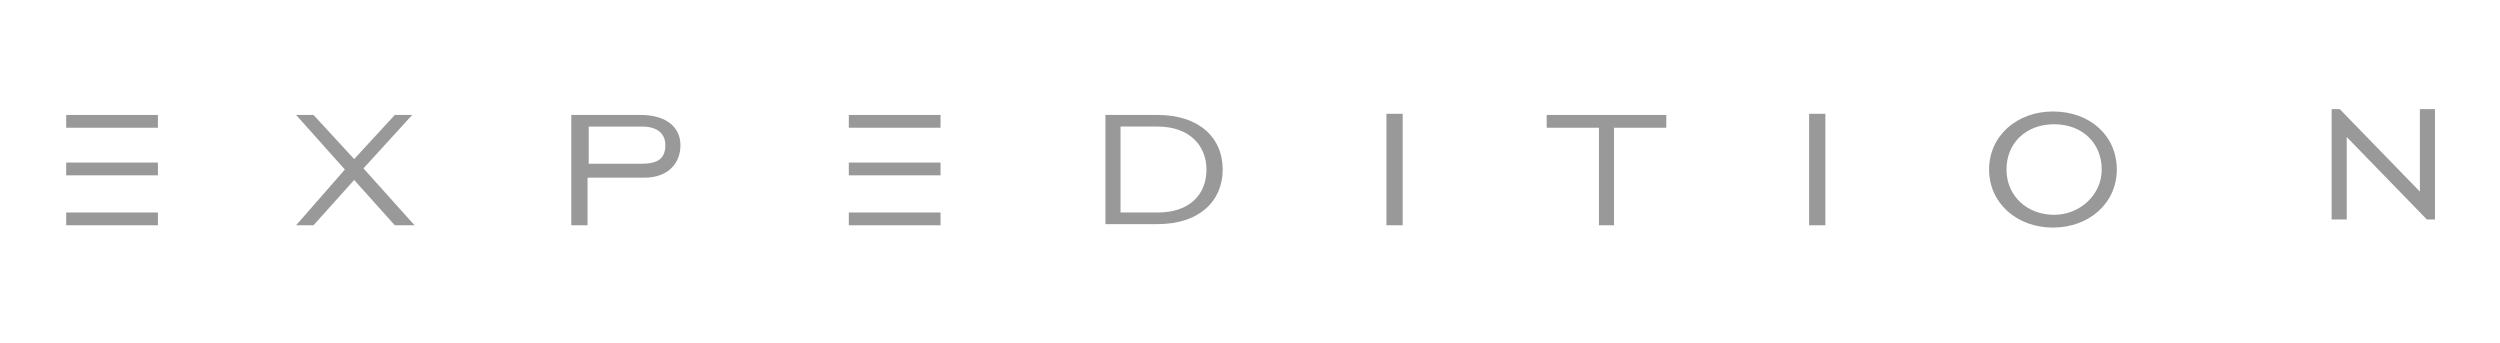 <?xml version="1.0" encoding="utf-8"?>
<!-- Generator: Adobe Illustrator 25.0.0, SVG Export Plug-In . SVG Version: 6.00 Build 0)  -->
<svg version="1.1" id="Layer_1" xmlns="http://www.w3.org/2000/svg" xmlns:xlink="http://www.w3.org/1999/xlink" x="0px" y="0px"
	 viewBox="0 0 215.3 29.5" style="enable-background:new 0 0 215.3 29.5;" xml:space="preserve">
<style type="text/css">
	.st0{opacity:0.4;}
	.st1{fill:#000;}
</style>
<g class="st0">
	<path class="st1" d="M29.7,14.6l-4.2-4.7H27l3.5,3.8L34,9.9h1.5l-4.2,4.6l4.4,4.9H34l-3.5-3.9L27,19.4h-1.5L29.7,14.6z"/>
	<path class="st1" d="M49.2,9.9h6c2.1,0,3.4,1,3.4,2.6c0,1.6-1.1,2.8-3.1,2.8h-4.9v4.1h-1.4V9.9z M55.3,14.1c1.4,0,2-0.5,2-1.6
		c0-1-0.7-1.6-2-1.6h-4.6v3.2H55.3z"/>
	<path class="st1" d="M105.3,14.6c0,2.7-2,4.7-5.6,4.7h-4.5V9.9h4.5C103.2,9.9,105.3,11.8,105.3,14.6z M96.5,11v7.3h3.2
		c2.7,0,4.2-1.5,4.2-3.7c0-2.1-1.5-3.7-4.2-3.7H96.5L96.5,11z"/>
	<path class="st1" d="M119.4,9.8h1.4v9.6h-1.4V9.8z"/>
	<path class="st1" d="M137.7,11h-4.5V9.9h10.3V11h-4.5v8.4h-1.3V11z"/>
	<path class="st1" d="M155.8,9.8h1.4v9.6h-1.4V9.8z"/>
	<path class="st1" d="M171.3,14.6c0-2.9,2.4-5,5.5-5c3.2,0,5.5,2.1,5.5,5s-2.4,5-5.5,5S171.3,17.5,171.3,14.6z M181,14.6
		c0-2.3-1.7-3.9-4.1-3.9s-4.1,1.6-4.1,3.9c0,2.3,1.8,3.9,4.1,3.9C179.1,18.5,181,16.8,181,14.6z"/>
	<path class="st1" d="M200.8,9.4h0.7l6.9,7.1V9.4h1.3v9.5h-0.7l-6.9-7.1v7.1h-1.3V9.4z"/>
	<g>
		<rect x="5.7" y="14" class="st1" width="7.9" height="1.1"/>
		<rect x="5.7" y="18.3" class="st1" width="7.9" height="1.1"/>
		<rect x="5.7" y="9.9" class="st1" width="7.9" height="1.1"/>
	</g>
	<g>
		<rect x="73.1" y="14" class="st1" width="7.9" height="1.1"/>
		<rect x="73.1" y="18.3" class="st1" width="7.9" height="1.1"/>
		<rect x="73.1" y="9.9" class="st1" width="7.9" height="1.1"/>
	</g>
</g>
</svg>
